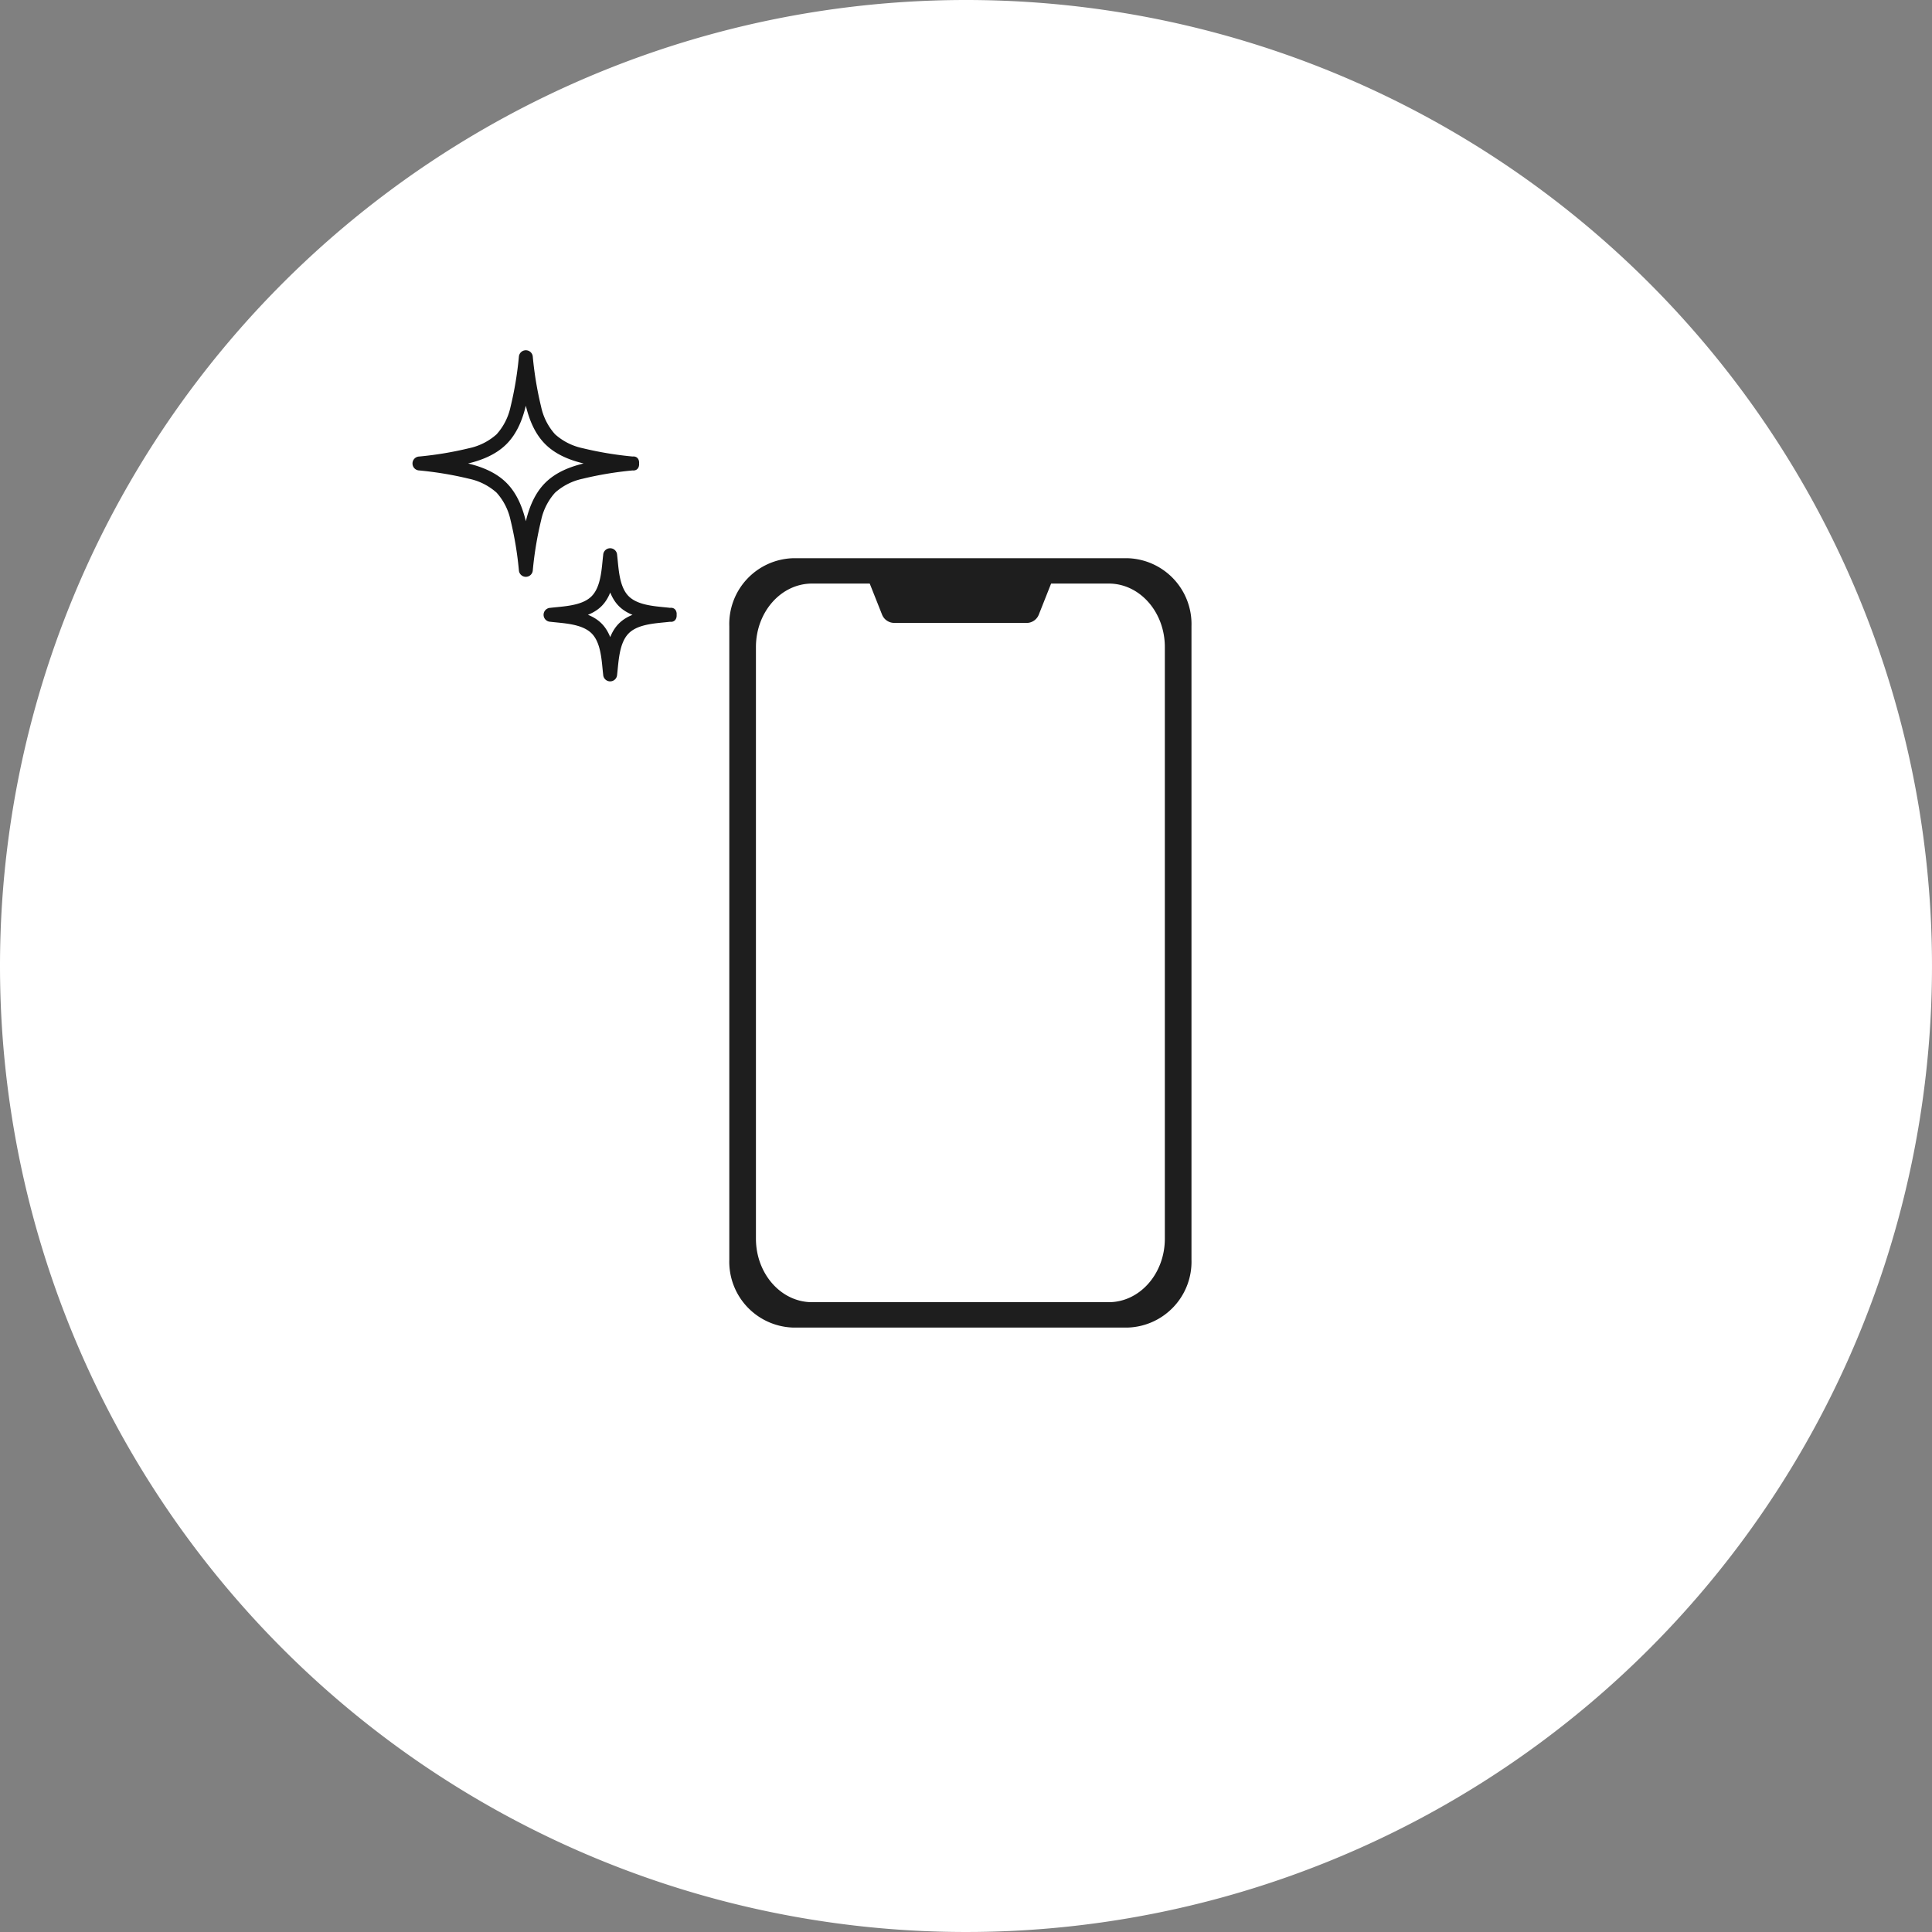 <svg xmlns="http://www.w3.org/2000/svg" xmlns:xlink="http://www.w3.org/1999/xlink" width="173" height="173" viewBox="0 0 173 173">
  <rect x="0" y="0" width="173" height="173" fill="#808080" stroke="none"/>
  <defs>
    <clipPath id="clip-path">
      <rect id="長方形_20062" data-name="長方形 20062" width="41.38" height="68.89" transform="translate(0.005 0)" fill="none"/>
    </clipPath>
  </defs>
  <g id="グループ_6910" data-name="グループ 6910" transform="translate(-874 -4405)">
    <path id="パス_36150" data-name="パス 36150" d="M86.5,0A86.5,86.5,0,1,1,0,86.5,86.5,86.5,0,0,1,86.5,0Z" transform="translate(874 4405)" fill="#fff"/>
    <g id="グループ_6834" data-name="グループ 6834" transform="translate(939.305 4454.986)">
      <g id="グループ_6833" data-name="グループ 6833" clip-path="url(#clip-path)">
        <path id="パス_36123" data-name="パス 36123" d="M26.621,5.791H14.769a1.173,1.173,0,0,1-1.091-.742l-1.44-3.628H29.152L27.713,5.053a1.178,1.178,0,0,1-1.092.742" fill="#1e1e1e"/>
        <path id="パス_36124" data-name="パス 36124" d="M35.707,0H5.682A5.894,5.894,0,0,0,0,6.089V62.8A5.9,5.9,0,0,0,5.681,68.89H35.707A5.9,5.9,0,0,0,41.385,62.8V6.089A5.9,5.9,0,0,0,35.707,0M39,60.93c0,3.141-2.25,5.688-5.025,5.688H7.409c-2.775,0-5.024-2.547-5.024-5.688V7.956c0-3.141,2.249-5.687,5.024-5.687h26.57C36.753,2.269,39,4.815,39,7.956Z" fill="#1e1e1e"/>
      </g>
    </g>
    <g id="グループ_6879" data-name="グループ 6879" transform="translate(911.936 4437.353)">
      <g id="グループ_6880" data-name="グループ 6880" transform="translate(-1 -1)">
        <path id="パス_36158" data-name="パス 36158" d="M19.7,9.527c-2.538.3-5.881.424-7.815,2.357S9.829,17.163,9.527,19.7h1.247c-.3-2.538-.424-5.881-2.357-7.815S3.137,9.83.6,9.527v1.247c2.538-.3,5.881-.424,7.815-2.357S10.471,3.138,10.773.6H9.527c.3,2.538.424,5.881,2.357,7.815s5.278,2.055,7.815,2.357c.8.095.788-1.153,0-1.247a31.376,31.376,0,0,1-4.478-.747,5.344,5.344,0,0,1-2.456-1.245A5.347,5.347,0,0,1,11.52,5.079,31.3,31.3,0,0,1,10.773.6.624.624,0,0,0,9.527.6,31.372,31.372,0,0,1,8.78,5.079,5.345,5.345,0,0,1,7.534,7.535,5.348,5.348,0,0,1,5.078,8.78,31.3,31.3,0,0,1,.6,9.527a.624.624,0,0,0,0,1.247,31.4,31.4,0,0,1,4.478.747,5.345,5.345,0,0,1,2.456,1.245A5.349,5.349,0,0,1,8.78,15.222,31.278,31.278,0,0,1,9.527,19.7a.624.624,0,0,0,1.247,0,31.4,31.4,0,0,1,.747-4.478,5.345,5.345,0,0,1,1.245-2.456,5.348,5.348,0,0,1,2.456-1.245,31.306,31.306,0,0,1,4.478-.747c.787-.094.8-1.342,0-1.247" transform="translate(0 -0.001)" fill="#181818"/>
        <path id="パス_36159" data-name="パス 36159" d="M81.035,88.008c-1.5.18-3.433.258-4.578,1.4s-1.223,3.073-1.4,4.578H76.3c-.18-1.5-.258-3.433-1.4-4.578s-3.073-1.223-4.578-1.4v1.247c1.5-.181,3.433-.258,4.578-1.4s1.223-3.074,1.4-4.578H75.054c.181,1.5.258,3.433,1.4,4.578s3.074,1.223,4.578,1.4c.795.1.788-1.152,0-1.247-1.139-.137-2.821-.165-3.7-1.038s-.9-2.563-1.038-3.7a.624.624,0,0,0-1.247,0c-.137,1.139-.165,2.821-1.038,3.7s-2.563.9-3.7,1.038a.624.624,0,0,0,0,1.247c1.139.137,2.821.165,3.7,1.038s.9,2.563,1.038,3.7a.624.624,0,0,0,1.247,0c.137-1.139.165-2.821,1.038-3.7s2.563-.9,3.7-1.038c.787-.094.8-1.342,0-1.247" transform="translate(-57.971 -64.932)" fill="#181818"/>
      </g>
    </g>
  </g>
</svg>
